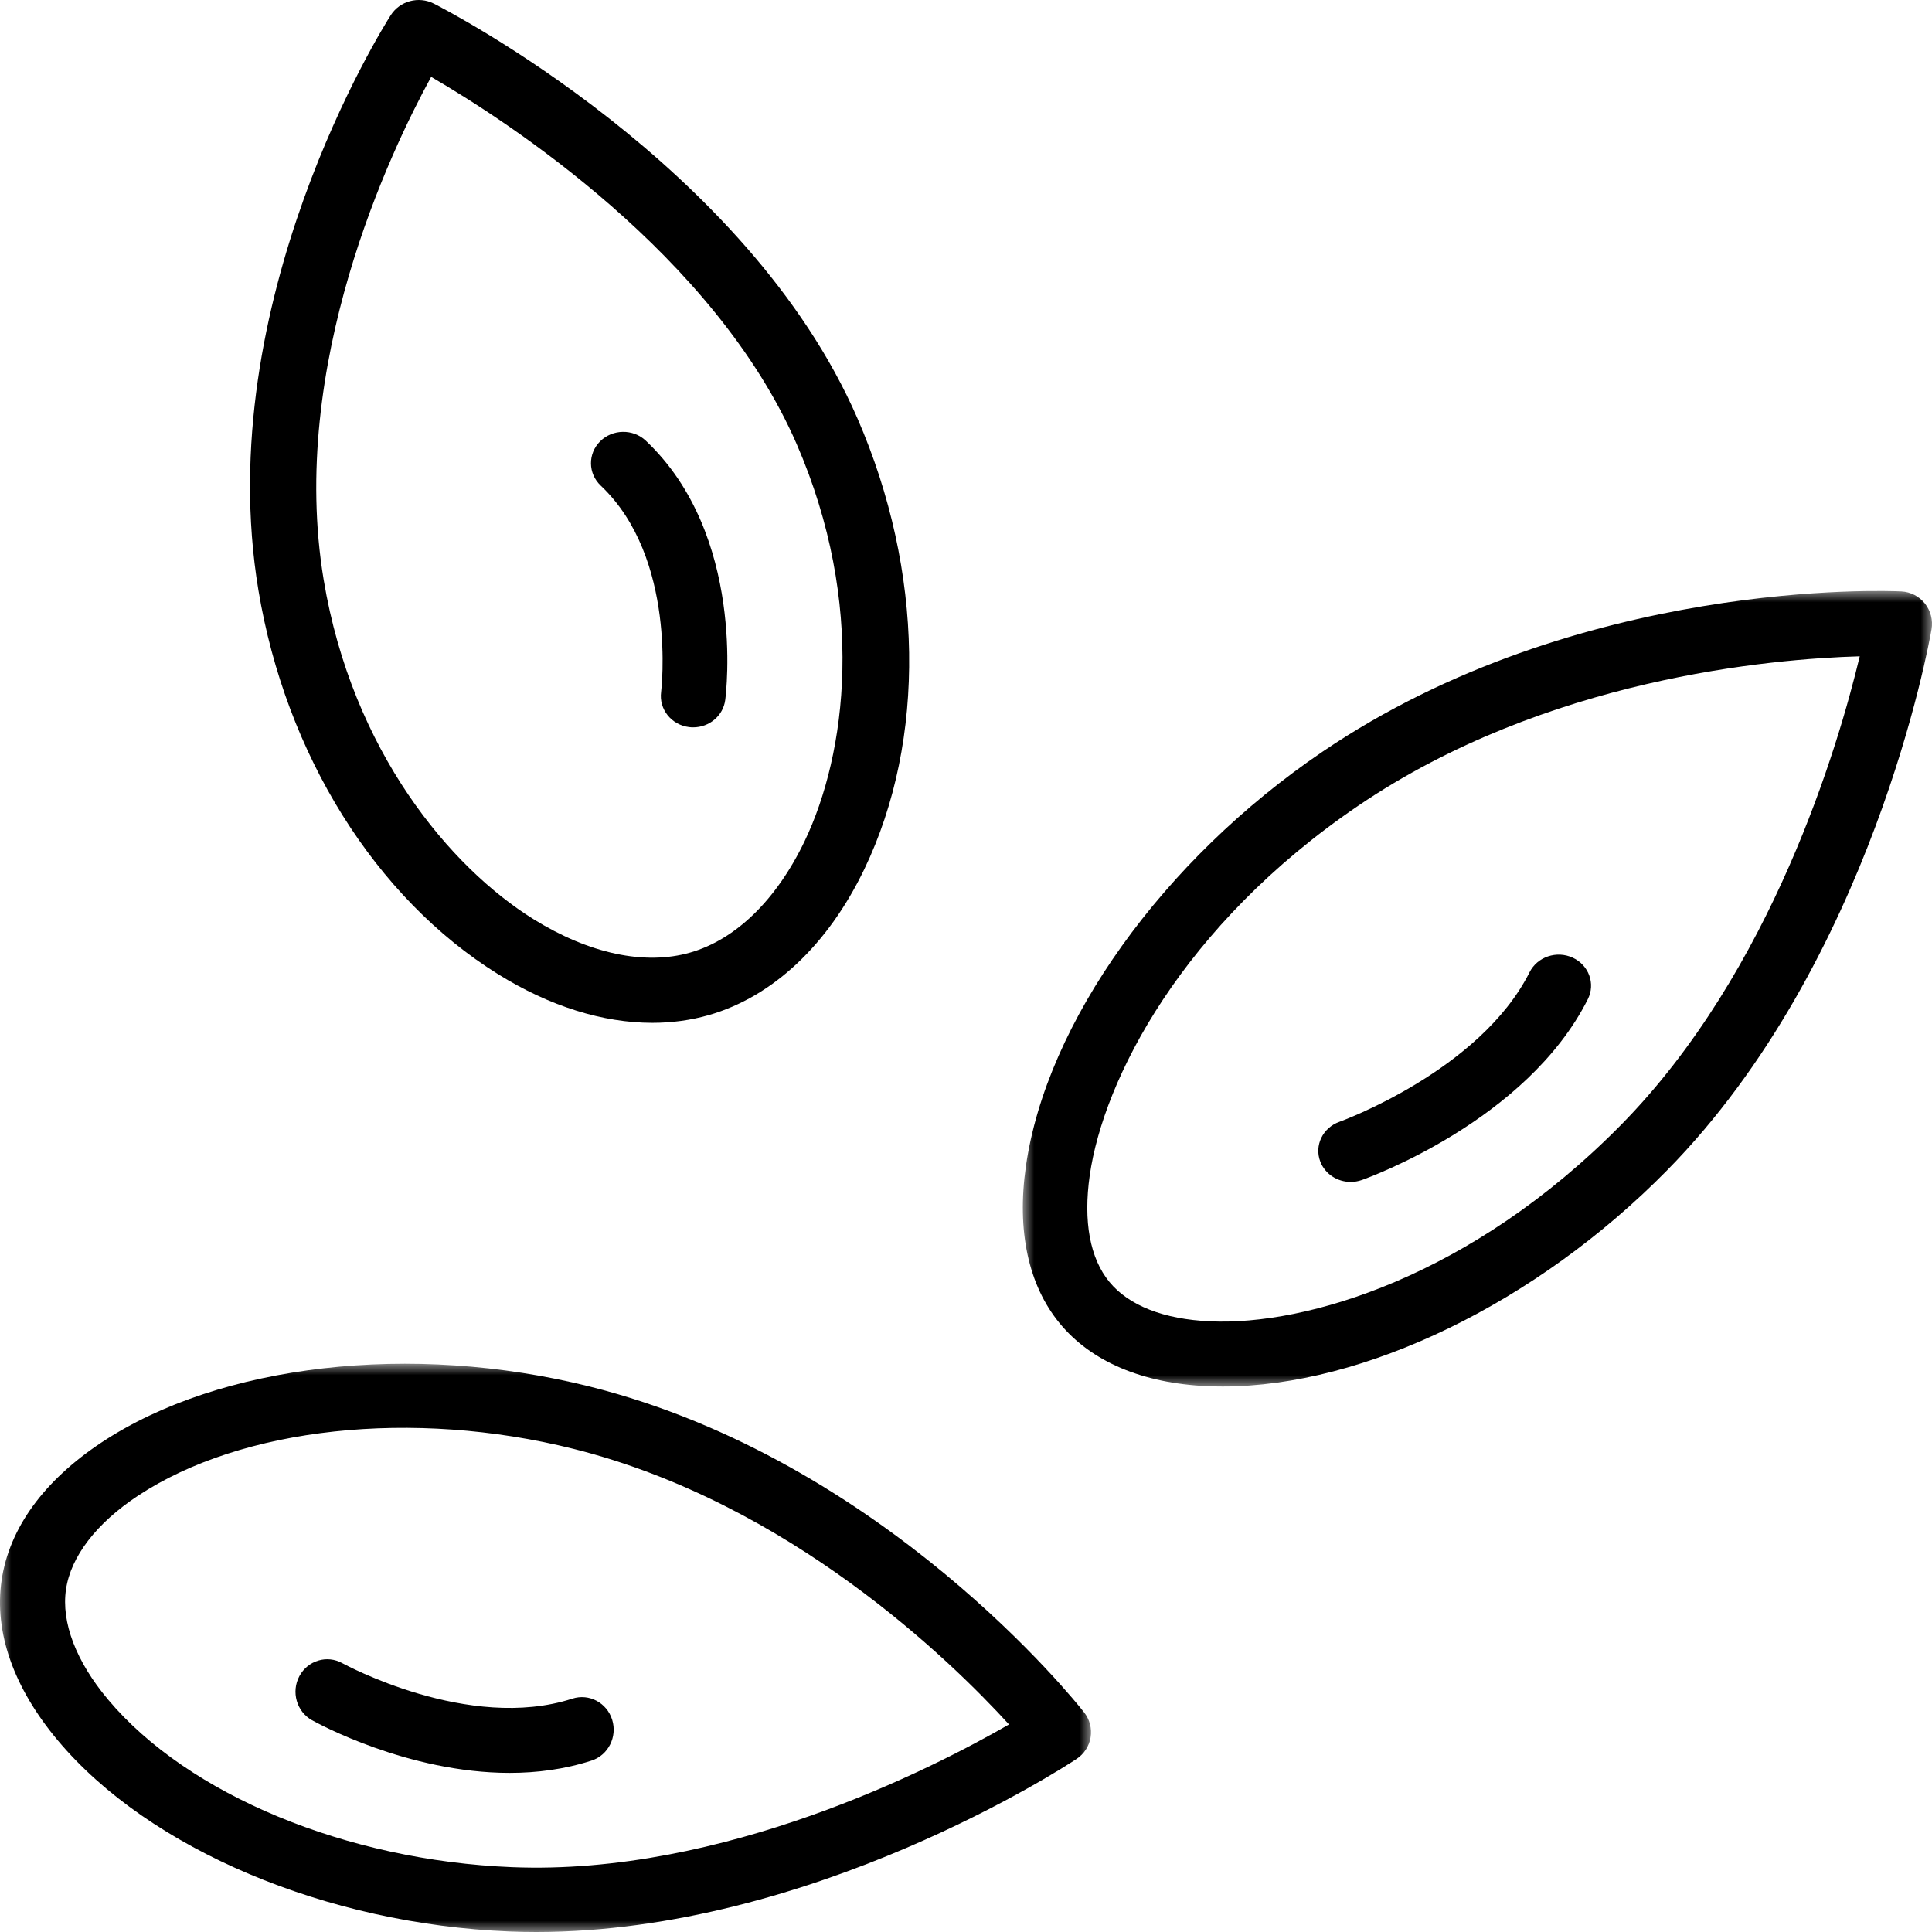 <?xml version="1.0" encoding="UTF-8"?>
<svg xmlns="http://www.w3.org/2000/svg" xmlns:xlink="http://www.w3.org/1999/xlink" width="85px" height="85px" viewBox="0 0 85 85" version="1.1">
  <title>Group 15</title>
  <defs>
    <polygon id="path-1" points="0 0 48 0 48 25 0 25"></polygon>
    <polygon id="path-3" points="0 0 40 0 40 35 0 35"></polygon>
  </defs>
  <g id="Page-1" stroke="none" stroke-width="1" fill="none" fill-rule="evenodd">
    <g id="Landing" transform="translate(-297, -2366)">
      <g id="Group-15" transform="translate(297, 2366)">
        <path d="M18.969,3.382 C22.276,5.305 31.434,11.214 35.053,19.544 C38.11,26.581 37.236,33.181 35.399,37.01 C34.159,39.594 32.372,41.334 30.368,41.908 C28.366,42.483 25.916,41.959 23.468,40.438 C19.832,38.178 15.499,33.069 14.24,25.506 C12.67,16.065 17.19,6.631 18.969,3.382 M21.916,42.862 C24.186,44.273 26.522,45 28.699,45 C29.555,45 30.386,44.888 31.18,44.661 C33.995,43.854 36.428,41.572 38.029,38.235 C40.76,32.545 40.647,25.136 37.728,18.416 C32.878,7.256 19.648,0.444 19.088,0.159 C18.416,-0.181 17.592,0.041 17.19,0.67 C16.865,1.179 9.258,13.278 11.37,25.969 C12.571,33.19 16.513,39.505 21.916,42.862" id="Fill-1" fill="#000000"></path>
        <path d="M29.086,30.448 C28.986,31.202 29.537,31.893 30.316,31.989 C30.377,31.997 30.438,32 30.498,32 C31.204,32 31.816,31.492 31.907,30.796 C31.946,30.502 32.806,23.538 28.415,19.391 C27.853,18.86 26.952,18.872 26.404,19.416 C25.856,19.961 25.867,20.834 26.43,21.365 C29.796,24.544 29.093,30.391 29.086,30.448" id="Fill-3" fill="#000000"></path>
        <g id="Group-7" transform="translate(0, 60)">
          <mask id="mask-2" fill="white">
            <use xlink:href="#path-1"></use>
          </mask>
          <g id="Clip-6"></g>
          <path d="M22.529,22.148 C15.247,21.857 8.269,18.962 4.753,14.773 C3.347,13.098 2.689,11.378 2.903,9.928 C3.115,8.481 4.238,7.019 6.063,5.811 C10.636,2.786 18.161,1.975 25.234,3.744 C34.723,6.118 41.822,13.053 44.392,15.869 C40.987,17.828 31.806,22.524 22.529,22.148 M25.936,1 C18.113,-0.957 9.688,0.008 4.473,3.458 C1.929,5.141 0.407,7.237 0.071,9.521 C-0.265,11.807 0.593,14.249 2.552,16.582 C6.562,21.36 14.358,24.655 22.413,24.977 C22.808,24.992 23.2,25 23.593,25 C35.729,25 46.882,17.706 47.365,17.386 C47.695,17.168 47.918,16.824 47.982,16.437 C48.045,16.049 47.943,15.653 47.7,15.343 C47.345,14.891 38.873,4.236 25.936,1" id="Fill-5" fill="#000000" mask="url(#mask-2)"></path>
        </g>
        <path d="M25.181,74.734 C20.619,76.213 15.12,73.205 15.067,73.176 C14.39,72.797 13.542,73.051 13.171,73.744 C12.802,74.436 13.05,75.305 13.727,75.683 C13.938,75.801 17.934,78 22.421,78 C23.608,78 24.83,77.846 26.025,77.459 C26.76,77.22 27.167,76.417 26.934,75.665 C26.701,74.913 25.917,74.495 25.181,74.734" id="Fill-8" fill="#000000"></path>
        <g id="Group-12" transform="translate(45, 26)">
          <mask id="mask-4" fill="white">
            <use xlink:href="#path-3"></use>
          </mask>
          <g id="Clip-11"></g>
          <path d="M26.318,23.49 C19.735,30.173 12.466,32.33 8.234,32.133 C6.196,32.041 4.666,31.441 3.809,30.4 C2.953,29.359 2.654,27.738 2.944,25.711 C3.547,21.499 7.004,14.711 14.765,9.444 C23.014,3.844 32.923,2.985 36.821,2.875 C35.882,6.795 32.963,16.743 26.318,23.49 M39.689,0.553 C39.434,0.234 39.056,0.039 38.65,0.02 C38.075,-0.009 24.45,-0.574 13.178,7.077 C6.157,11.843 1.038,18.997 0.136,25.304 C-0.272,28.151 0.242,30.542 1.622,32.22 C3.004,33.9 5.247,34.856 8.107,34.985 C8.334,34.995 8.563,35 8.794,35 C15.005,35 22.592,31.33 28.334,25.5 C37.366,16.328 39.877,2.283 39.979,1.69 C40.049,1.287 39.943,0.873 39.689,0.553" id="Fill-10" fill="#000000" mask="url(#mask-4)"></path>
        </g>
        <path d="M58.088,51.107 C58.3,51.658 58.844,52 59.423,52 C59.586,52 59.753,51.973 59.915,51.916 C60.21,51.811 67.175,49.3 69.859,43.958 C70.2,43.279 69.903,42.463 69.195,42.135 C68.487,41.809 67.637,42.094 67.296,42.772 C65.117,47.109 58.991,49.332 58.931,49.354 C58.194,49.614 57.816,50.399 58.088,51.107" id="Fill-13" fill="#000000"></path>
      </g>
    </g>
  </g>
</svg>
